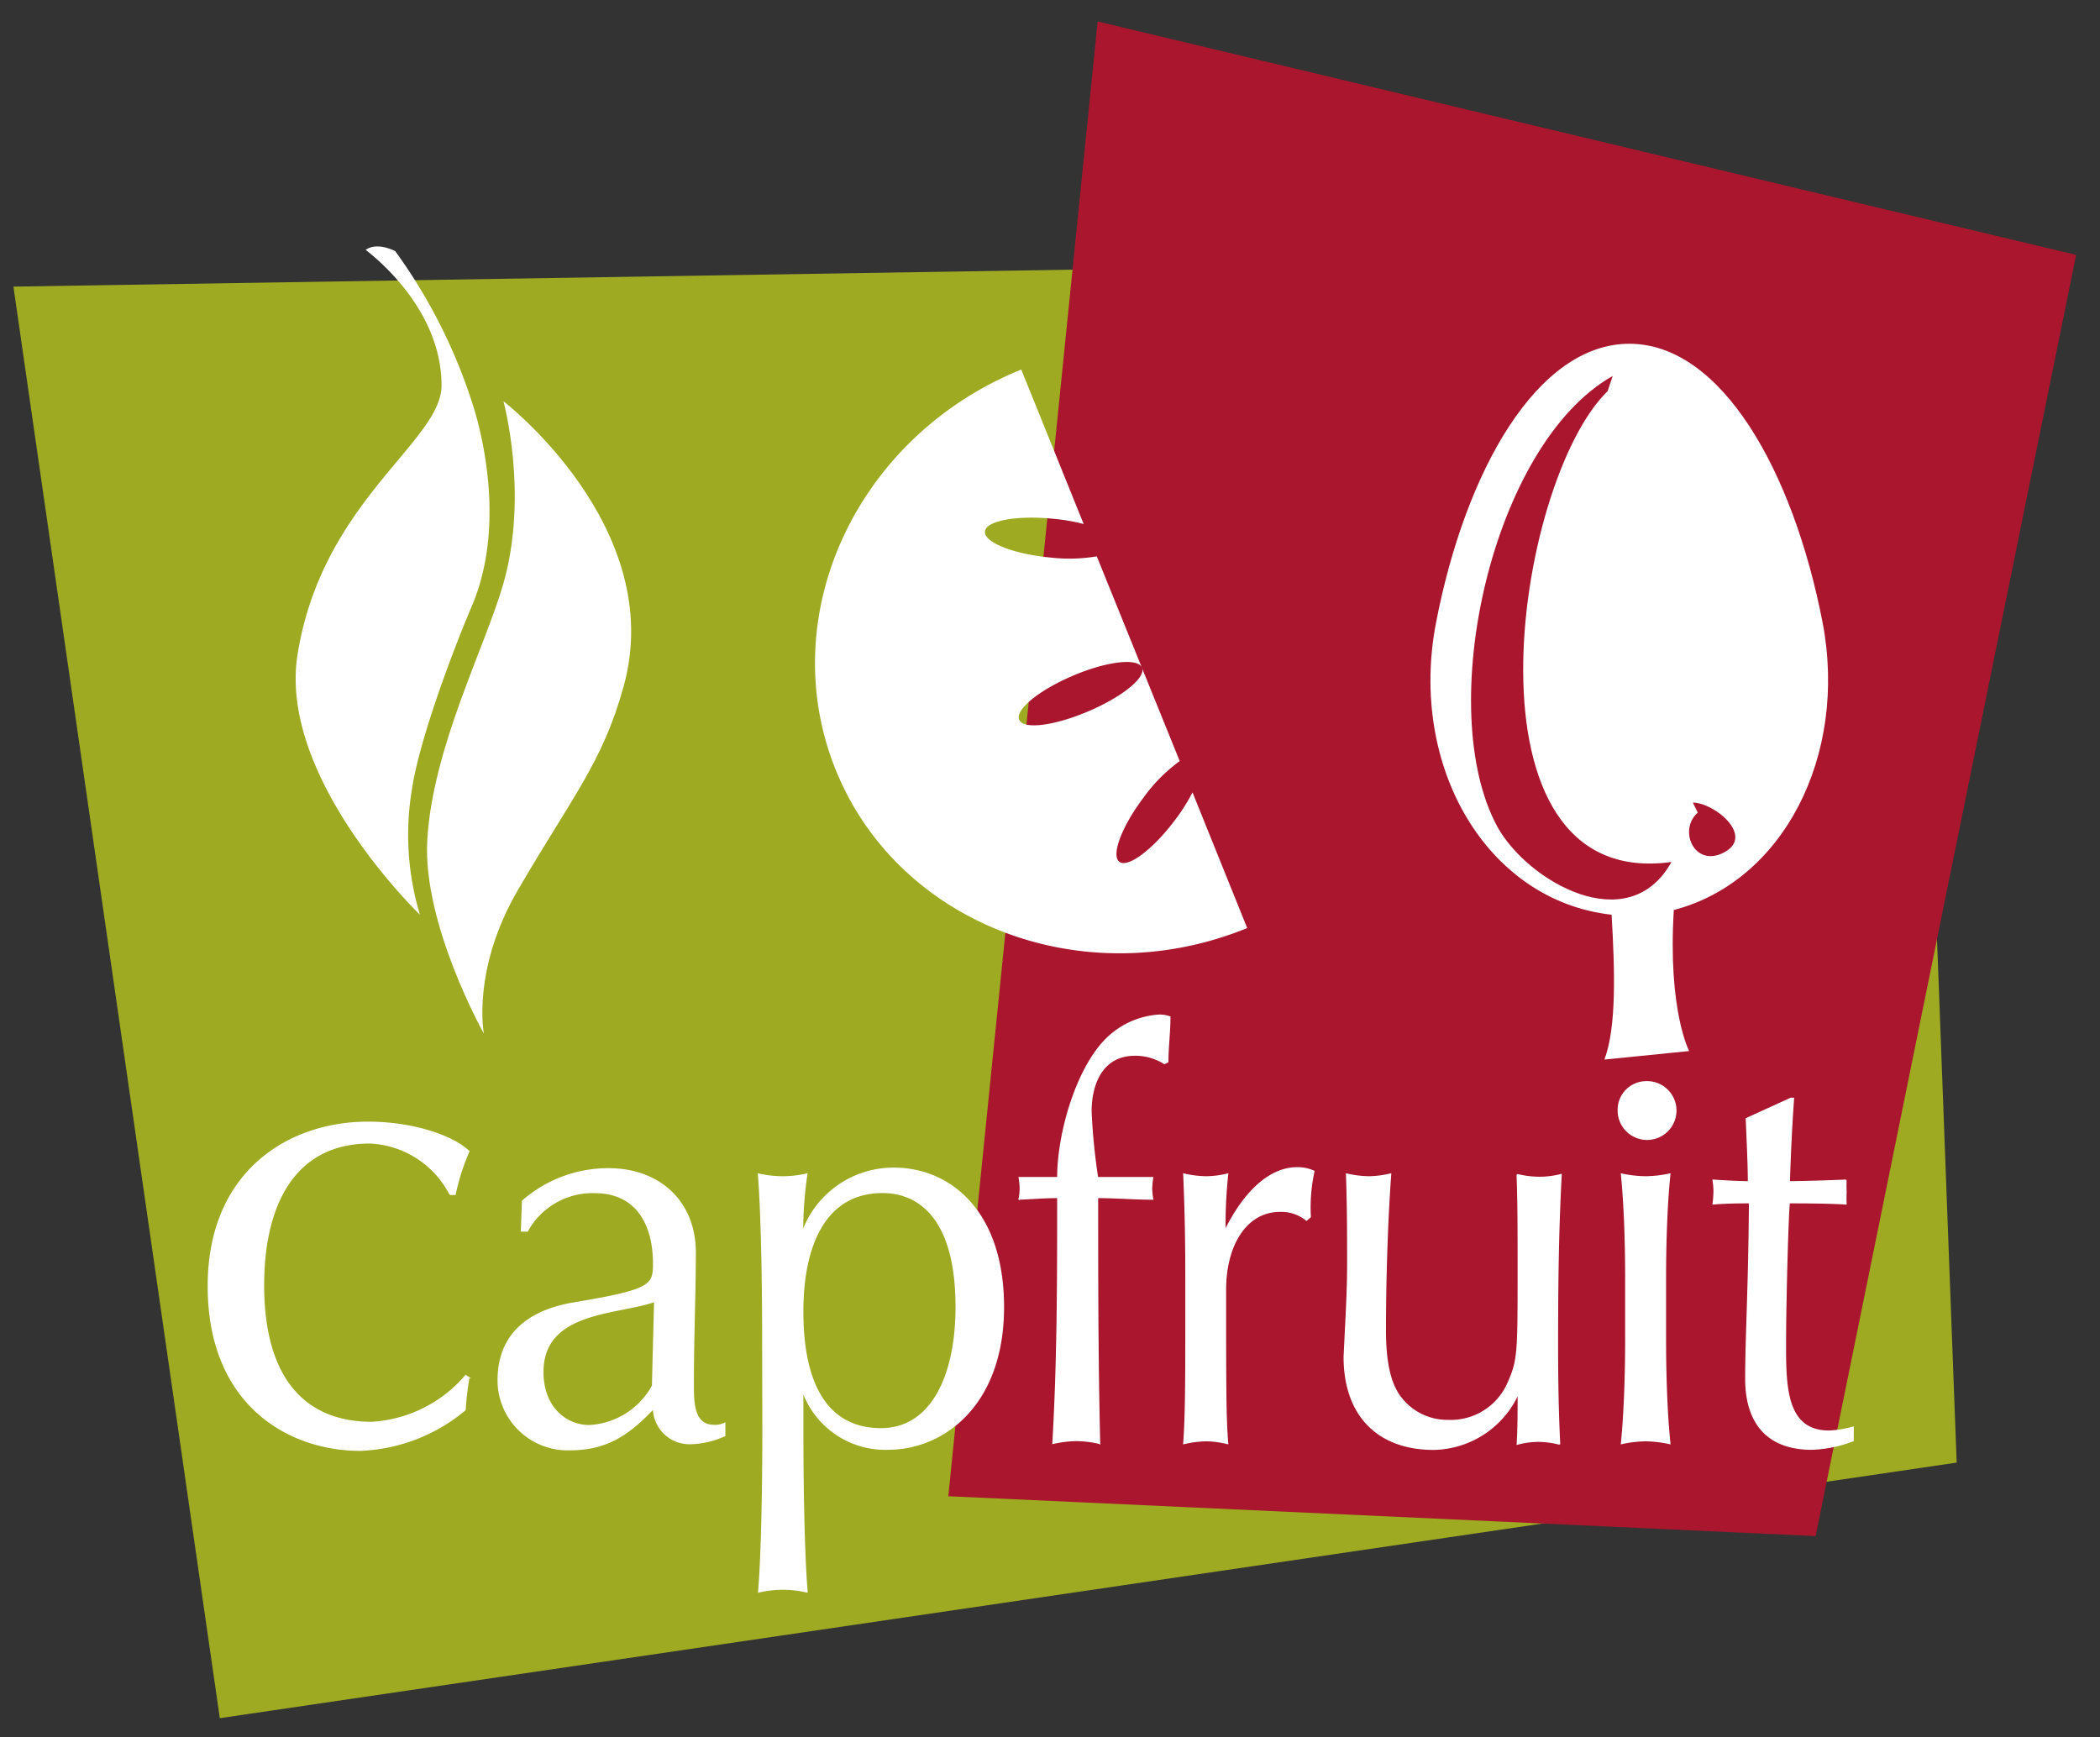 <svg id="Calque_1" data-name="Calque 1" xmlns="http://www.w3.org/2000/svg" viewBox="0 0 195.47 161.7"><rect x="0" y="0" width="195.47" height="161.7" fill="#333333" stroke="none"/><polygon points="182.13 136.15 20.46 159.94 1.25 26.68 177.91 23.85 182.13 136.15" style="fill:#9eaa21"/><polygon points="169 142.99 88.27 139.28 102.17 2 193.25 23.73 169 142.99" style="fill:#a9162e"/><path d="M111,73.76a17.49,17.49,0,0,1-1.64,2.59c-2.06,2.74-4.38,4.47-5.17,3.87s.22-3.29,2.27-6a15,15,0,0,1,3.35-3.37l-7.72-19.06a15.65,15.65,0,0,1-4.41.1c-3.41-.34-6.09-1.41-6-2.41s2.94-1.53,6.34-1.19a17.39,17.39,0,0,1,2.85.49L95.06,34.4C79.71,40.62,72,57.29,77.78,71.64s23,21,38.31,14.75ZM94.87,67c-.4-.93,1.85-2.76,5-4.1s6-1.68,6.42-.76-1.85,2.74-5,4.08S95.26,67.94,94.87,67Z" style="fill:#fff"/><path d="M46.85,54.34c-1.71,5.95-6.59,15.26-7.08,23.88-.44,7.84,5.27,18,5.27,18s-1.17-6,3.22-13.46c5-8.58,7.85-11.82,9.79-18.87,4.1-14.8-11.19-26.54-11.19-26.54S49.24,46,46.85,54.34Z" style="fill:#fff"/><path d="M36.79,23.38a50.08,50.08,0,0,1,7.47,15.11c1.06,3.73,2.48,11.39-.37,18-1.35,3.15-4.8,12-5.55,17a25.75,25.75,0,0,0,.75,11.66S25.84,72.43,27.7,60.9c2.3-14.27,13.36-19.75,13.4-25,0-7-6-11.81-7.06-12.64C35.13,22.48,36.79,23.38,36.79,23.38Z" style="fill:#fff"/><path d="M34.25,104.47c4.26,0,7.93,1.3,9.39,2.71a20.24,20.24,0,0,0-1.28,4h-.47a8.83,8.83,0,0,0-7.46-4.79c-7,0-9.9,5.71-9.9,13.25,0,8.41,3.61,12.77,10.07,12.77a12.45,12.45,0,0,0,8.75-4.36l.29.19a27.85,27.85,0,0,0-.35,3A16.19,16.19,0,0,1,33.55,135c-6.75,0-14.16-4.3-14.16-15.28C19.39,109.13,26.8,104.47,34.25,104.47Z" style="fill:#fff;stroke:#fff;stroke-width:0.119px"/><path d="M48.64,111.8a12.1,12.1,0,0,1,8-3c4.79,0,8.07,3.1,8.07,7.78,0,3.93-.18,7.82-.18,12.23,0,1.73,0,3.88,1.93,3.88a2,2,0,0,0,1-.2v1.15a8.14,8.14,0,0,1-3.19.74,3.34,3.34,0,0,1-3.44-3.27c-2.4,2.53-4.44,3.84-7.83,3.84a6.47,6.47,0,0,1-6.63-6.46c0-4.19,2.69-6.45,7-7.19,7.23-1.21,7.47-1.63,7.47-3.68,0-3.51-1.49-6.61-5.48-6.61a6.91,6.91,0,0,0-6.27,3.58h-.55Zm12.3,9.34c-3.43,1.22-10.41.85-10.41,6.57,0,3.3,2.14,5,4.33,5A7.15,7.15,0,0,0,60.74,129Z" style="fill:#fff;stroke:#fff;stroke-width:0.119px"/><path d="M71,124.56c0-4.83-.1-11.61-.4-15.27a9.87,9.87,0,0,0,4.5,0,37.29,37.29,0,0,0-.4,5.13h.1a9,9,0,0,1,8.43-5.67c5.09,0,10.17,3.89,10.17,12.93S87.88,134.9,82.65,134.9a8.16,8.16,0,0,1-7.83-5.14h-.1v3.3c0,4.84.1,11.61.4,15.13a9.87,9.87,0,0,0-4.5,0c.3-3.52.4-10.29.4-15.13ZM82.15,111c-5.39,0-7.43,5-7.43,11.08,0,7.19,2.54,10.92,7.28,10.92s7-5,7-11.34C89,113.22,85.39,111,82.15,111Z" style="fill:#fff;stroke:#fff;stroke-width:0.119px"/><path d="M108.38,99a5,5,0,0,0-2.75-.78c-2.93,0-4.08,2.52-4.08,5.26a57.12,57.12,0,0,0,.61,6.14c1.69,0,3.43,0,5.13,0a8.07,8.07,0,0,0-.1,1,6.67,6.67,0,0,0,.1,1c-1.7,0-3.44-.15-5.13-.15,0,7.61,0,15.17.19,22.89a9.88,9.88,0,0,0-2.14-.27,10.66,10.66,0,0,0-2.2.27c.45-7.72.45-15.23.45-22.89-1.2,0-2.4.1-3.59.15a6.67,6.67,0,0,0,.1-1,8.07,8.07,0,0,0-.1-1c1.19,0,2.45,0,3.59,0,0-4.1,1.7-9.92,4.34-12.72a7.67,7.67,0,0,1,5.09-2.4,3.06,3.06,0,0,1,1,.16c0,1.4-.19,2.82-.19,4.19Z" style="fill:#fff;stroke:#fff;stroke-width:0.119px"/><path d="M121.61,113.58a3.73,3.73,0,0,0-2.45-.83c-3.2,0-5.09,3.19-5.09,7.29,0,9.14,0,11.92.2,14.34a8.52,8.52,0,0,0-2-.27,9.66,9.66,0,0,0-2.08.27c.2-2.57.2-6.67.2-12.55v-1.69c0-2.72,0-6.35-.2-10.85a9.62,9.62,0,0,0,2.08.26,8.51,8.51,0,0,0,2-.26,43.87,43.87,0,0,0-.25,5.09l.1,0c1.9-3.77,4.29-5.67,6.59-5.67a3.62,3.62,0,0,1,1.59.32,15.66,15.66,0,0,0-.34,4.25Z" style="fill:#fff;stroke:#fff;stroke-width:0.119px"/><path d="M125.45,117.63c0-2.47,0-5.4-.11-8.34a9.8,9.8,0,0,0,2.1.26,9.27,9.27,0,0,0,2-.26c-.3,4.09-.49,9.44-.49,14.59,0,3.62.7,5.35,1.54,6.35a5.46,5.46,0,0,0,4.29,2,5.82,5.82,0,0,0,5.54-3.37c1-2.25,1-2.68,1-10.92,0-2.83,0-6.09-.1-8.6a9,9,0,0,0,2.09.26,8.25,8.25,0,0,0,2-.26c-.29,5.46-.34,10.39-.34,15.95,0,3.1.05,6.2.2,9.14a8.25,8.25,0,0,0-2-.27,8,8,0,0,0-1.94.27c.09-1.53.09-3,.09-4.52h-.09a8.8,8.8,0,0,1-7.78,5c-5.19,0-8.33-3.15-8.33-8.61C125.3,122.61,125.45,120.19,125.45,117.63Z" style="fill:#fff;stroke:#fff;stroke-width:0.119px"/><path d="M153.17,100.7a2.68,2.68,0,1,1-2.54,2.67A2.61,2.61,0,0,1,153.17,100.7Zm-1.84,18.4c0-3.16-.1-6.83-.4-9.81a10.77,10.77,0,0,0,2.24.26,11,11,0,0,0,2.26-.26c-.31,3-.41,6.65-.41,9.81v5.46c0,3.15.1,6.82.41,9.82a11,11,0,0,0-2.26-.27,10.79,10.79,0,0,0-2.24.27c.3-3,.4-6.67.4-9.82Z" style="fill:#fff;stroke:#fff;stroke-width:0.119px"/><path d="M166.69,102.24h.25c-.19,2.63-.31,5.21-.39,7.77.69,0,3-.05,5.28-.15a10.11,10.11,0,0,0,0,1.1,10.29,10.29,0,0,0,0,1.11c-1.74-.11-4.08-.11-5.28-.11-.11.52-.36,8.77-.36,13.34,0,3.93.11,7.92,4.05,7.92a9.24,9.24,0,0,0,2.25-.37v1.26a11.86,11.86,0,0,1-3.85.79c-4.14,0-6.14-2.46-6.14-6.56,0-3.83.3-8.56.35-16.38-1,0-2.09,0-3.39.11a10.15,10.15,0,0,0,.09-1.21,7.32,7.32,0,0,0-.09-1c1.5.1,2.59.15,3.29.15,0-1.36-.1-3.63-.2-5.88Z" style="fill:#fff;stroke:#fff;stroke-width:0.119px"/><path d="M169.66,58c-2.76-14.26-9.47-26-18-26s-15.25,11.73-18,26c-2.56,13.33,4.71,25.85,16.35,27.15.3,5.18.47,10.45-.67,13.48l7.89-.79s-2-3.76-1.43-13.13C165.94,82.07,172,70.41,169.66,58ZM157.57,74.71h0c2,0,5.89,3.17,2.81,4.69-2.68,1.32-4.19-2.13-2.35-3.76ZM139.4,77c-6-10.94-.57-35.64,10.71-42l-.47,1.41c-8.72,8.48-14.22,46.64,5.94,43.83C151.56,87.48,142.18,82,139.4,77Z" style="fill:#fff"/></svg>